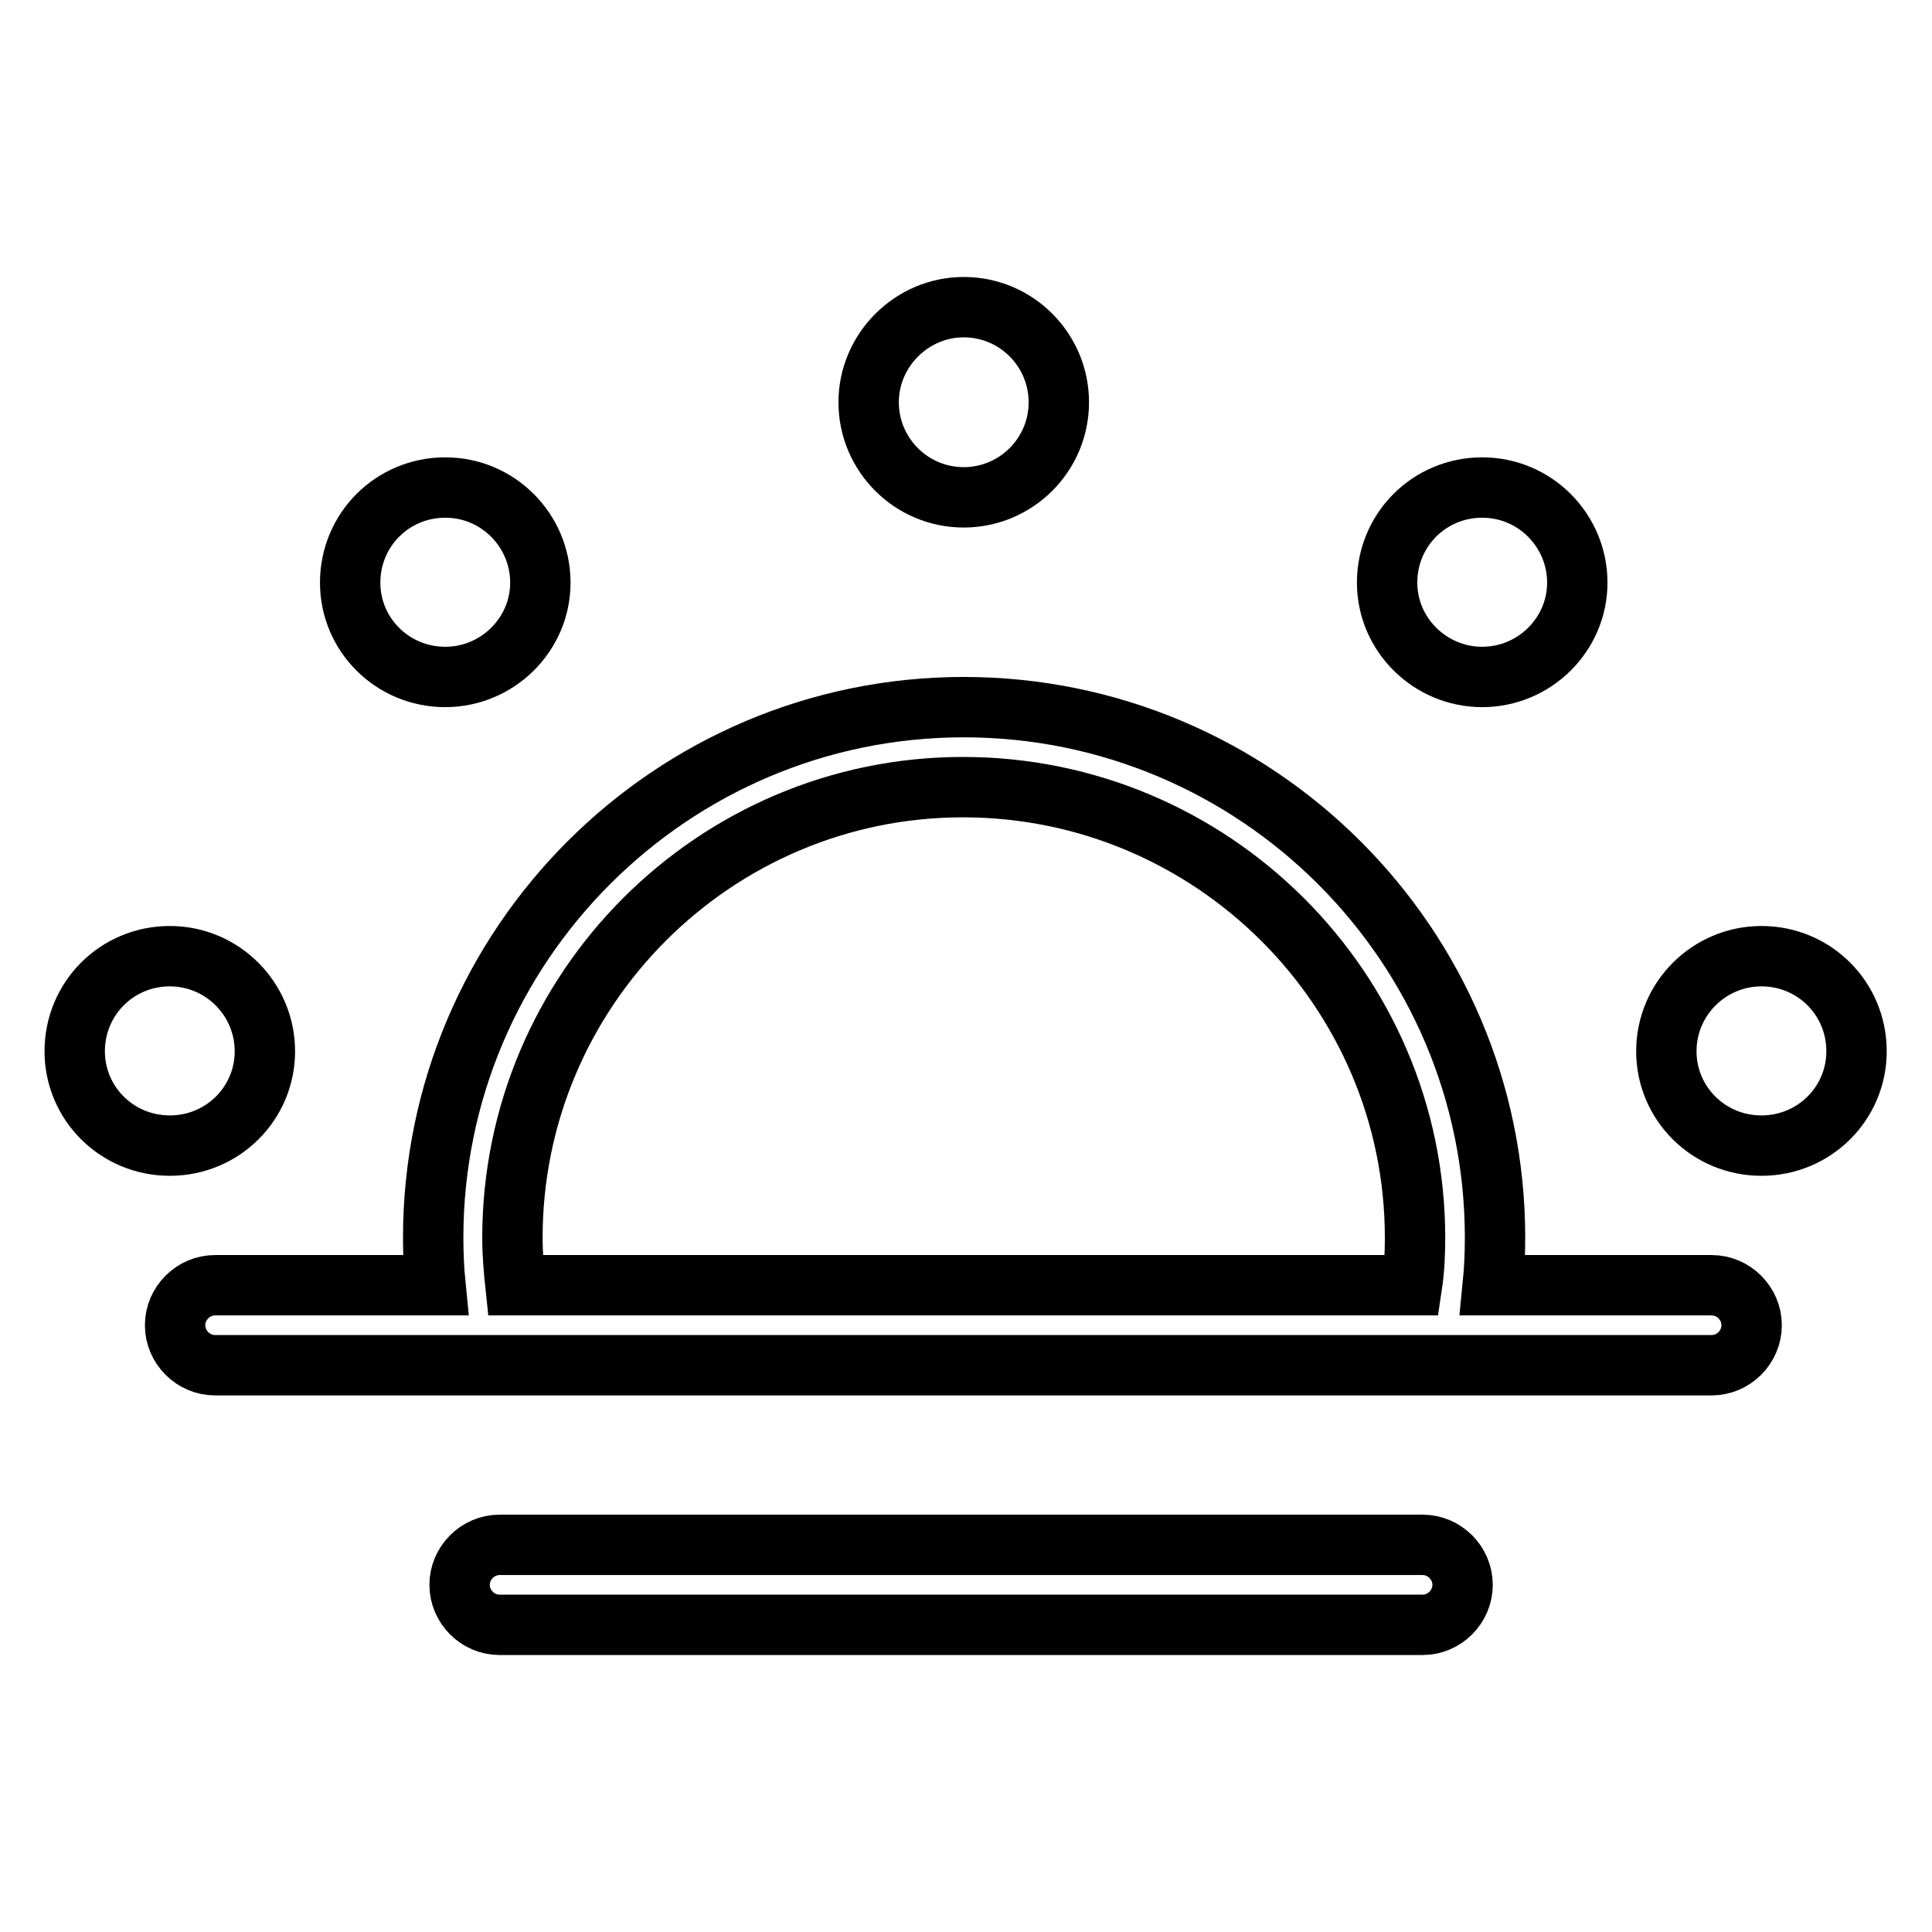 <?xml version="1.0" encoding="utf-8"?>
<!-- Svg Vector Icons : http://www.onlinewebfonts.com/icon -->
<!DOCTYPE svg PUBLIC "-//W3C//DTD SVG 1.1//EN" "http://www.w3.org/Graphics/SVG/1.1/DTD/svg11.dtd">
<svg version="1.1" xmlns="http://www.w3.org/2000/svg" xmlns:xlink="http://www.w3.org/1999/xlink" x="0px" y="0px" viewBox="0 0 256 256" enable-background="new 0 0 256 256" xml:space="preserve">
<g> <path stroke-width="8" fill-opacity="0" stroke="#000000"  d="M226.8,170.3h-29c0.2-2,0.3-4.1,0.3-6.3c0-38.8-31.6-70.3-70.4-70.3c-38.8,0-70.3,31.6-70.3,70.3 c0,2.2,0.1,4.3,0.3,6.3H28.5c-2.9,0-5.3,2.4-5.3,5.3c0,2.9,2.4,5.3,5.3,5.3h198.3c2.9,0,5.3-2.4,5.3-5.3 C232.1,172.7,229.7,170.3,226.8,170.3z M67.9,164c0-32.9,26.8-59.7,59.7-59.7c33,0,59.9,26.8,59.9,59.7c0,2.2-0.1,4.3-0.4,6.3H68.3 C68.1,168.4,67.9,166.3,67.9,164z M188.5,204.7H66.2c-2.9,0-5.3,2.4-5.3,5.3c0,2.9,2.4,5.3,5.3,5.3h122.3c2.9,0,5.3-2.4,5.3-5.3 C193.8,207.1,191.4,204.7,188.5,204.7L188.5,204.7z M35.1,139.3c0-6.9-5.6-12.6-12.6-12.6c-7,0-12.6,5.6-12.6,12.6 c0,6.9,5.6,12.5,12.6,12.5C29.5,151.8,35.1,146.2,35.1,139.3z M233.4,126.7c-6.9,0-12.6,5.6-12.6,12.6c0,6.9,5.6,12.5,12.6,12.5 s12.6-5.6,12.6-12.5C246,132.3,240.4,126.7,233.4,126.7z M59,89.7c6.9,0,12.6-5.6,12.6-12.5c0-6.9-5.6-12.6-12.6-12.6 c-7,0-12.6,5.6-12.6,12.6C46.4,84.1,52,89.7,59,89.7z M196.4,89.7c6.9,0,12.6-5.6,12.6-12.5c0-6.9-5.6-12.6-12.6-12.6 s-12.6,5.6-12.6,12.6C183.8,84.1,189.5,89.7,196.4,89.7z"/> <path stroke-width="8" fill-opacity="0" stroke="#000000"  d="M115.1,53.3c0,6.9,5.6,12.6,12.6,12.6c6.9,0,12.6-5.6,12.6-12.6c0,0,0,0,0,0c0-6.9-5.6-12.6-12.6-12.6 C120.8,40.7,115.1,46.4,115.1,53.3z"/></g>
</svg>